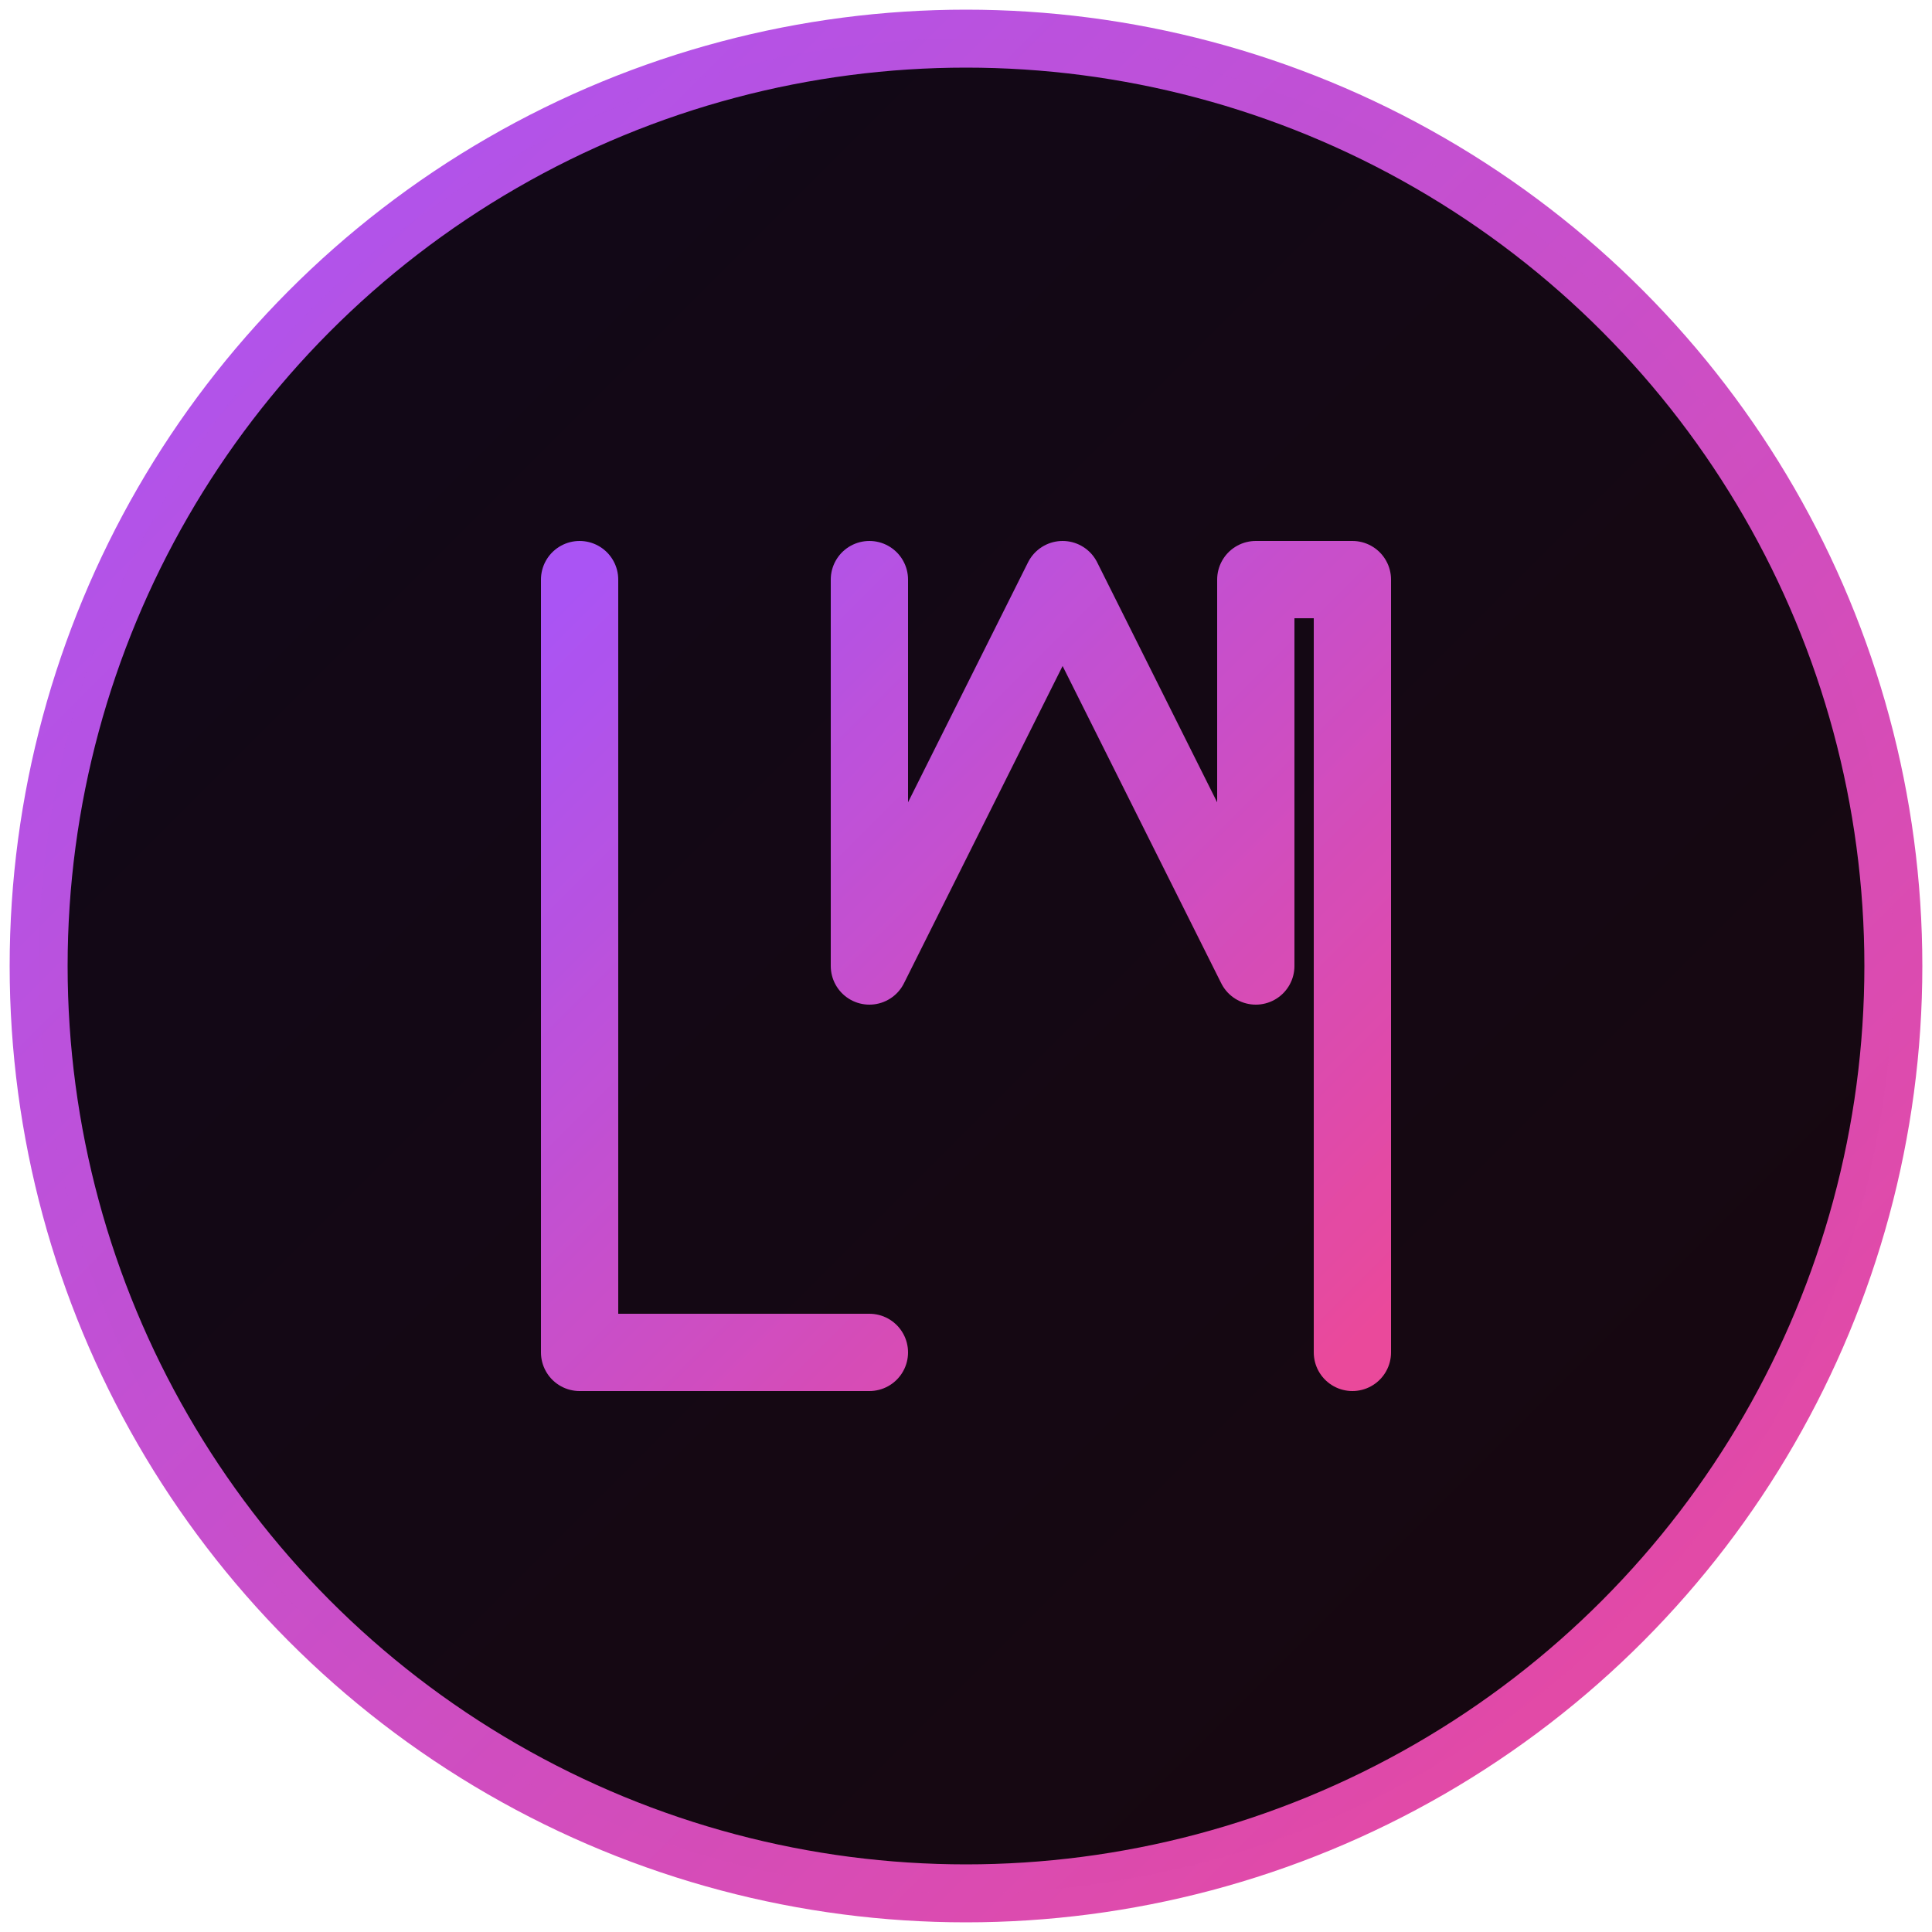 <svg xmlns="http://www.w3.org/2000/svg" viewBox="0 0 100 100">
  <defs>
    <linearGradient id="grad" x1="0%" y1="0%" x2="100%" y2="100%">
      <stop offset="0%" style="stop-color:rgb(168,85,247);stop-opacity:1" />
      <stop offset="100%" style="stop-color:rgb(236,72,153);stop-opacity:1" />
    </linearGradient>
  </defs>
  
  <!-- Background circle -->
  <circle cx="50" cy="50" r="48" fill="#000000"/>
  <circle cx="50" cy="50" r="48" fill="none" stroke="url(#grad)" stroke-width="3"/>
  
  <!-- Letter L and M combined as a modern logo -->
  <path d="M 30 30 L 30 70 L 45 70 M 45 30 L 45 50 L 55 30 L 65 50 L 65 30 L 70 30 L 70 70" 
        fill="none" 
        stroke="url(#grad)" 
        stroke-width="4" 
        stroke-linecap="round" 
        stroke-linejoin="round"/>
  
  <!-- Subtle glow effect -->
  <circle cx="50" cy="50" r="48" fill="url(#grad)" opacity="0.1"/>
</svg>
